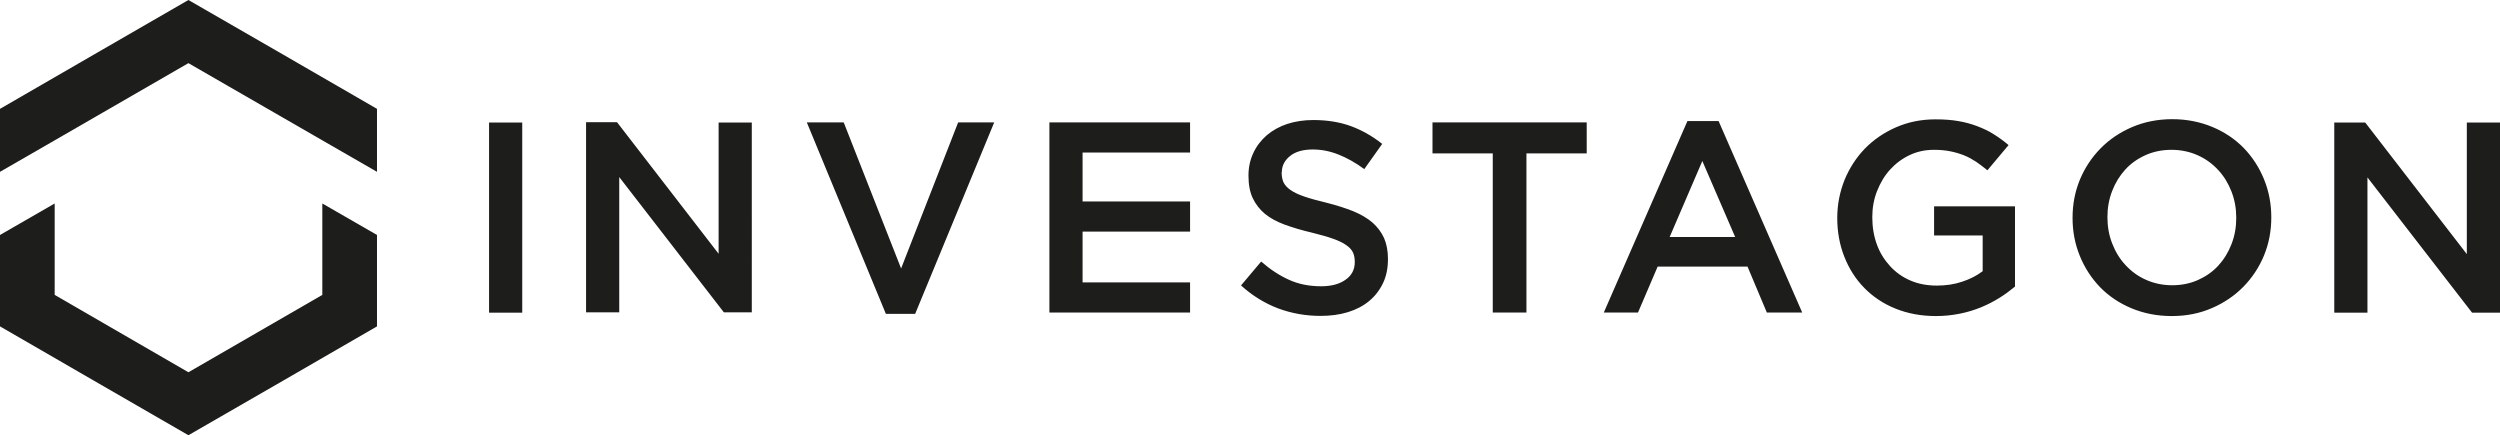 <?xml version="1.0" encoding="UTF-8"?>
<svg xmlns="http://www.w3.org/2000/svg" id="uuid-119de361-1e5e-4f97-9e71-7fcd1ef5fbbd" viewBox="0 0 147.68 25.71">
  <defs>
    <style>.uuid-a5a49eb0-7486-497a-a9e2-56be48eb3d91,.uuid-d6f9ef74-7fd9-4c7f-b782-2a0a5dc89df9{fill:#1d1d1b;}.uuid-d6f9ef74-7fd9-4c7f-b782-2a0a5dc89df9{fill-rule:evenodd;}</style>
  </defs>
  <g id="uuid-4e7084a8-1c17-409d-a96c-523aa7bbe27a">
    <g id="uuid-e6fa6d6e-a487-42a1-9e65-e05891cd2d53">
      <path class="uuid-a5a49eb0-7486-497a-a9e2-56be48eb3d91" d="m28.89,7.24v11.23h1.96V7.24h-1.96Zm116.83,7.77l-6-7.77h-1.83v11.23h1.96v-7.99l6.18,7.99h1.65V7.24h-1.96v7.77h0Zm-11.55-2.17c0-.79-.14-1.54-.43-2.25s-.69-1.32-1.2-1.85c-.51-.52-1.13-.94-1.85-1.24-.72-.3-1.51-.46-2.37-.46s-1.66.16-2.38.47c-.72.31-1.34.73-1.86,1.26-.52.53-.93,1.15-1.22,1.85-.29.71-.43,1.45-.43,2.25s.14,1.54.43,2.25.69,1.32,1.2,1.85c.51.52,1.13.94,1.85,1.24s1.51.46,2.38.46,1.66-.16,2.37-.47c.72-.31,1.34-.73,1.86-1.26s.93-1.15,1.22-1.85c.29-.71.43-1.45.43-2.25h0Zm-2.07.03c0,.55-.09,1.06-.28,1.55s-.45.91-.78,1.27-.73.64-1.2.85c-.47.21-.98.31-1.53.31s-1.07-.11-1.54-.32-.87-.5-1.21-.87c-.34-.36-.6-.79-.79-1.28s-.28-1-.28-1.55.09-1.06.28-1.55.45-.91.78-1.27c.33-.36.73-.64,1.2-.85.47-.21.98-.31,1.53-.31s1.07.11,1.54.32c.47.21.87.5,1.21.87.34.36.6.79.79,1.28.19.49.28,1,.28,1.55h0Zm-13.07,4.04v-4.72h-4.78v1.72h2.87v2.11c-.34.26-.75.47-1.21.62-.47.16-.97.23-1.5.23-.58,0-1.1-.1-1.56-.3-.47-.2-.87-.49-1.2-.85s-.6-.78-.78-1.28c-.18-.49-.27-1.03-.27-1.61,0-.55.09-1.06.28-1.54.19-.48.44-.91.77-1.27.33-.36.71-.65,1.16-.86.44-.21.92-.31,1.44-.31.35,0,.68.03.97.09s.56.14.81.24c.25.1.48.23.71.38.22.15.44.32.66.5l1.25-1.49c-.29-.25-.59-.46-.89-.65s-.63-.34-.97-.47c-.34-.13-.71-.23-1.12-.3-.4-.07-.85-.1-1.34-.1-.85,0-1.62.16-2.33.47s-1.32.73-1.84,1.26c-.51.53-.91,1.15-1.2,1.85-.28.71-.43,1.45-.43,2.25s.14,1.59.42,2.29c.28.71.67,1.32,1.18,1.84.51.52,1.12.93,1.84,1.22.72.29,1.51.44,2.39.44.49,0,.96-.05,1.41-.14.45-.09.87-.22,1.26-.38s.75-.35,1.09-.56.64-.44.92-.67h-.01Zm-17.52-9.76h-1.83l-4.94,11.31h2.02l1.16-2.71h5.31l1.14,2.71h2.09l-4.94-11.31h0Zm.99,6.85h-3.87l1.93-4.49,1.94,4.49h0Zm-12.33-4.94h3.56v-1.83h-9.11v1.83h3.56v9.4h1.99v-9.4h0Zm-14.45,1.11c0-.37.16-.69.48-.95s.77-.39,1.35-.39c.51,0,1.02.1,1.52.3s1.01.48,1.52.86l1.06-1.49c-.58-.46-1.2-.81-1.85-1.05-.66-.24-1.4-.36-2.22-.36-.56,0-1.07.08-1.54.23-.47.16-.87.38-1.21.67-.33.29-.6.63-.79,1.04-.19.4-.29.85-.29,1.34,0,.52.08.97.25,1.33s.41.67.72.93c.32.26.71.47,1.17.64.47.17,1,.33,1.6.47.52.13.95.25,1.28.37s.58.24.77.38c.19.13.32.28.39.44s.1.34.1.55c0,.44-.18.79-.54,1.04-.36.26-.84.39-1.45.39-.71,0-1.34-.13-1.89-.38-.56-.25-1.11-.61-1.65-1.08l-1.19,1.41c.67.61,1.41,1.06,2.2,1.36.79.29,1.62.44,2.49.44.59,0,1.13-.07,1.62-.22.49-.15.91-.37,1.26-.66.35-.29.62-.64.82-1.06s.29-.89.29-1.43c0-.47-.08-.88-.23-1.23-.16-.35-.39-.65-.68-.91-.3-.26-.68-.48-1.13-.67-.45-.18-.98-.35-1.57-.5-.54-.13-.98-.25-1.33-.37s-.62-.25-.82-.39-.33-.29-.41-.45c-.07-.16-.11-.35-.11-.58h0v-.02Zm-5.42-2.94h-8.31v11.23h8.31v-1.78h-6.35v-3h6.35v-1.78h-6.35v-2.89h6.35v-1.78h0Zm-17.07,8.63l-3.39-8.63h-2.18l4.67,11.31h1.73l4.67-11.31h-2.13l-3.37,8.63h0Zm-10.78-.87l-6-7.77h-1.83v11.23h1.96v-7.99l6.18,7.99h1.65V7.24h-1.96v7.77h0v-.02Z"></path>
      <polygon class="uuid-d6f9ef74-7fd9-4c7f-b782-2a0a5dc89df9" points="3.23 17.42 3.23 12.02 0 13.88 0 19.28 5.57 22.5 11.13 25.71 16.7 22.5 22.27 19.28 22.27 13.88 19.04 12.02 19.04 17.42 11.13 21.99 3.23 17.42 3.23 17.42"></polygon>
      <polygon class="uuid-d6f9ef74-7fd9-4c7f-b782-2a0a5dc89df9" points="3.23 8.29 11.13 3.73 19.04 8.29 22.27 10.15 22.27 6.43 16.7 3.21 11.13 0 5.57 3.21 0 6.43 0 10.15 3.23 8.29 3.23 8.29"></polygon>
    </g>
  </g>
</svg>
